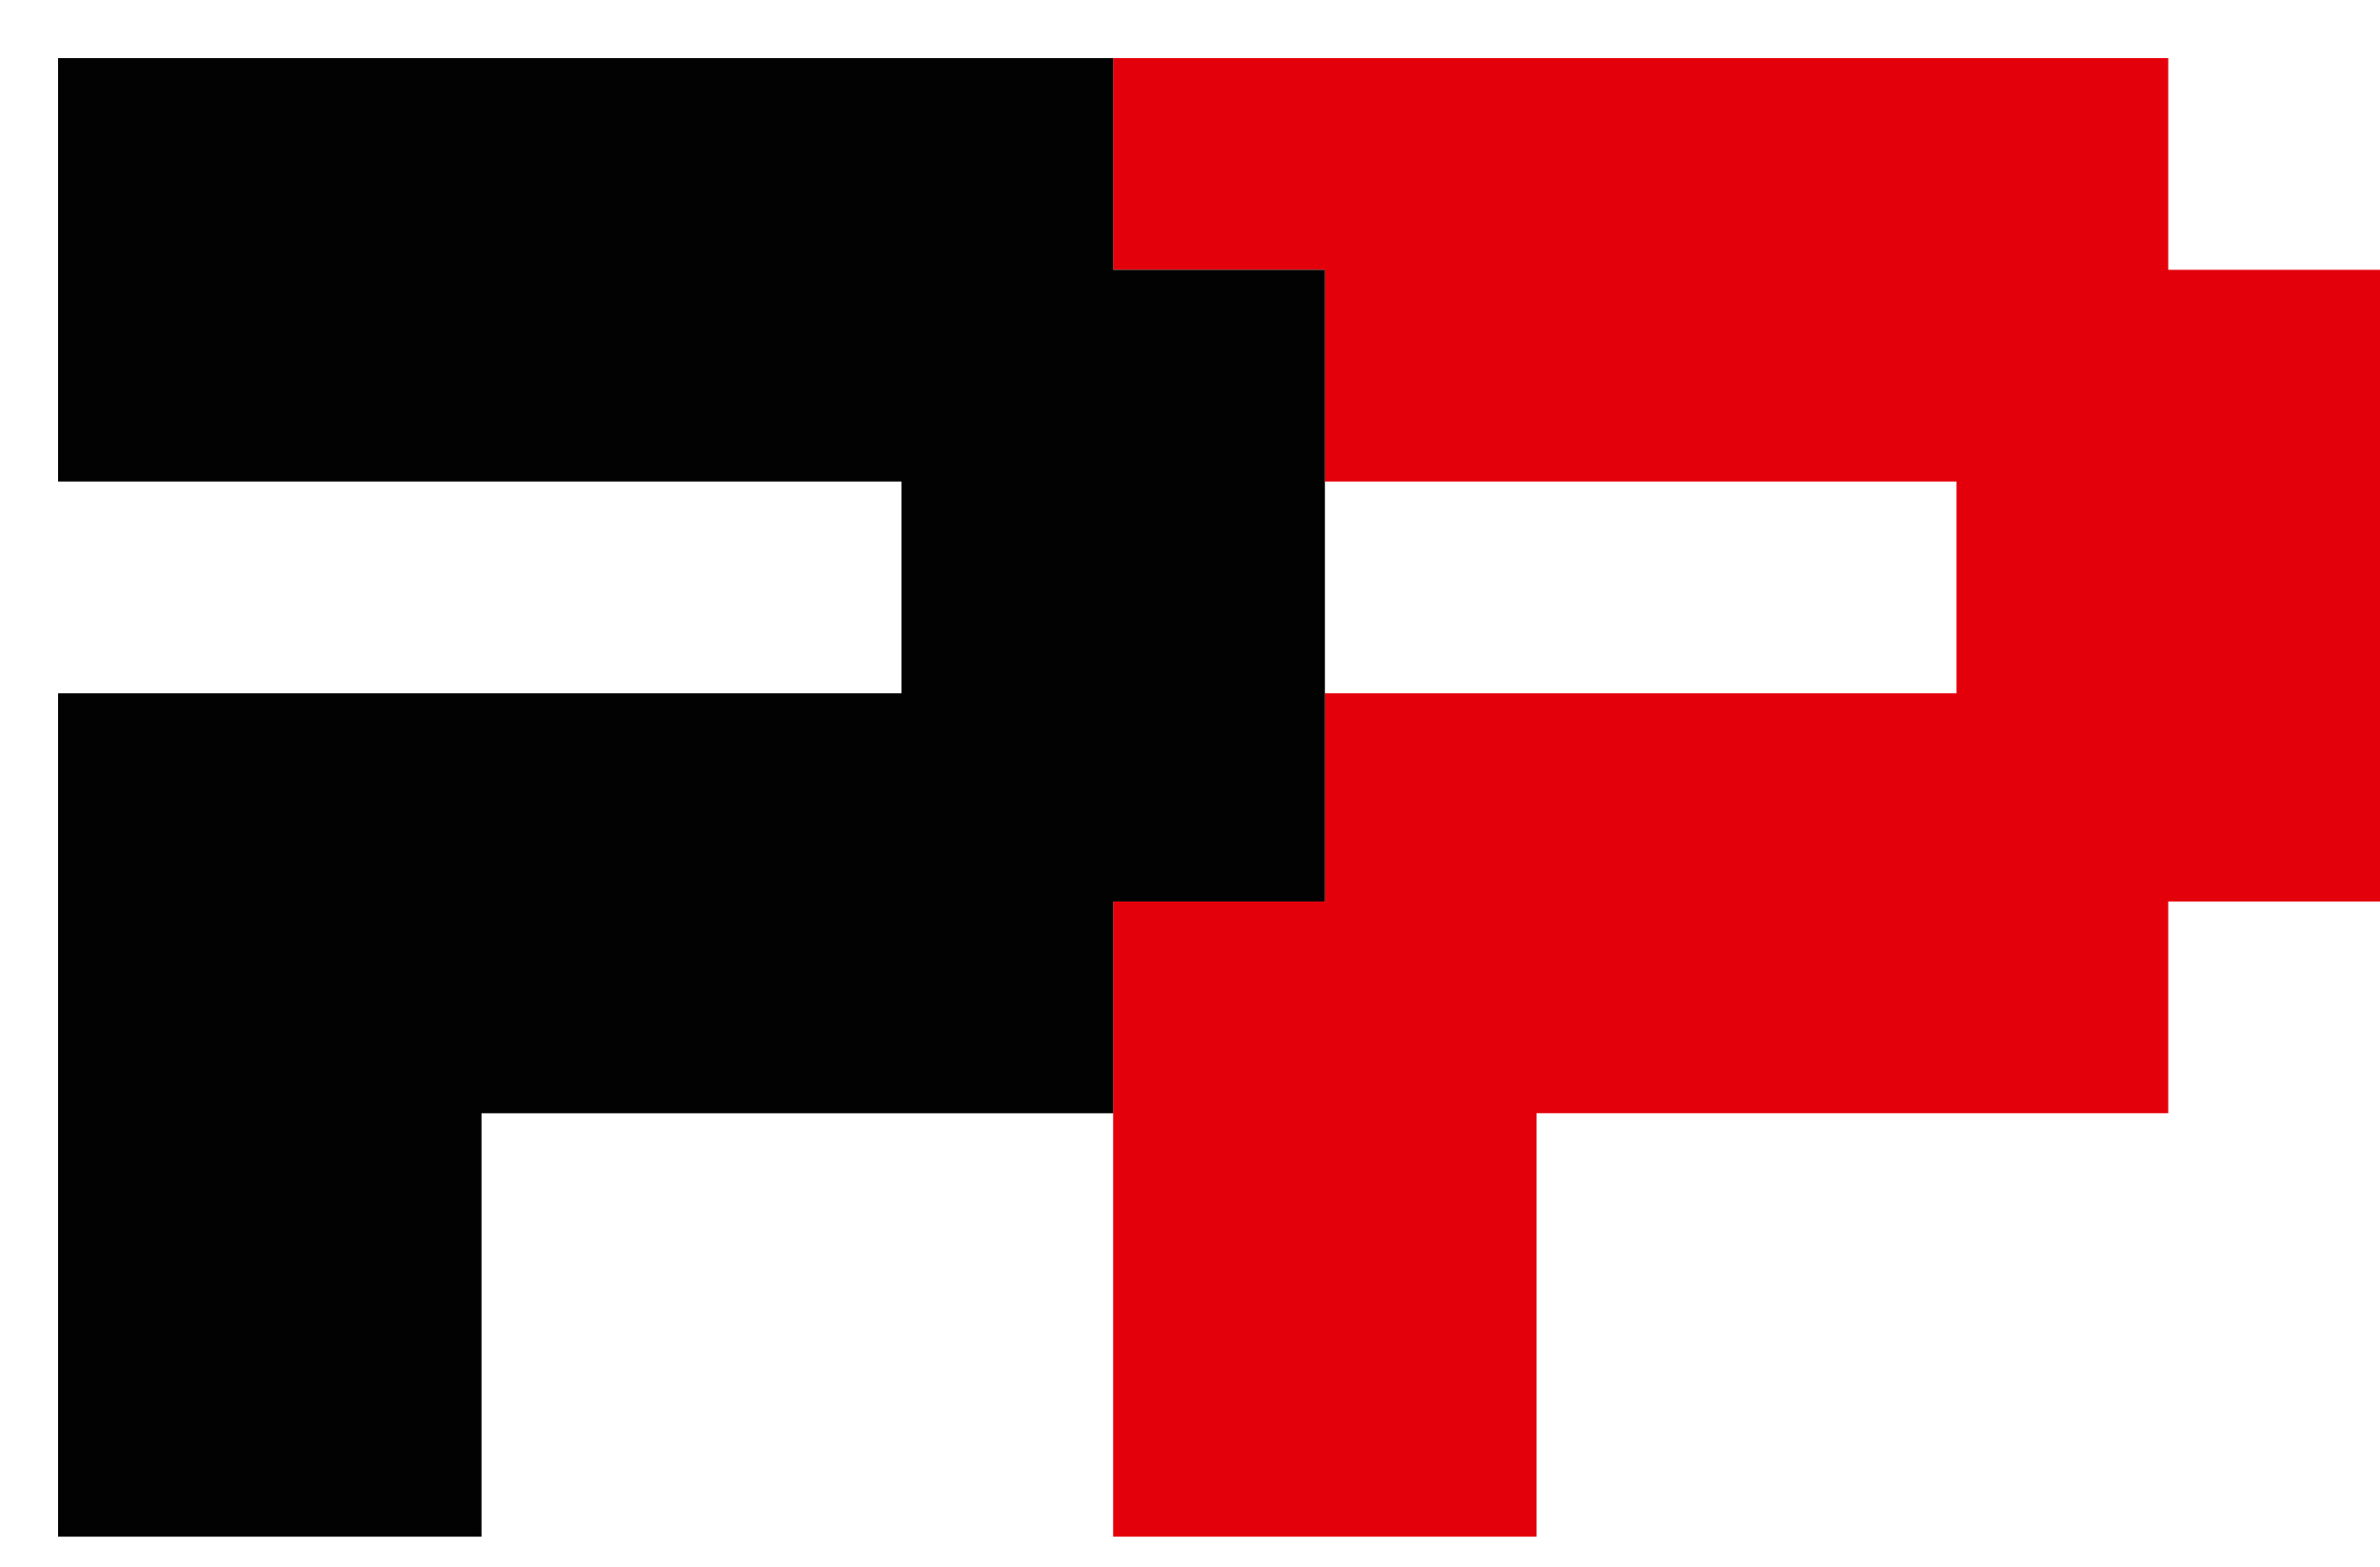 <svg width="41" height="27" viewBox="0 0 41 27" fill="none" xmlns="http://www.w3.org/2000/svg">
<g clip-path="url(#clip0_8415_39482)">
<path d="M37.352 4.648V1.001H19.176V4.648H22.823V8.295H33.705V11.943H22.823V15.53H19.176V19.177V26.472H22.823H26.47V19.177H37.352V15.53H41V11.943V8.295V4.648H37.352Z" fill="#E3000B"/>
<path d="M19.177 4.648V1.001H1V4.648V8.295H15.529V11.943H4.647H1V26.472H4.647H8.295V19.178H19.177V15.53H22.824V11.943V8.295V4.648H19.177Z" fill="#020202"/>
</g>
<defs>
<clipPath id="clip0_8415_39482">
<rect width="41" height="26.65" fill="white"/>
</clipPath>
</defs>
</svg>
